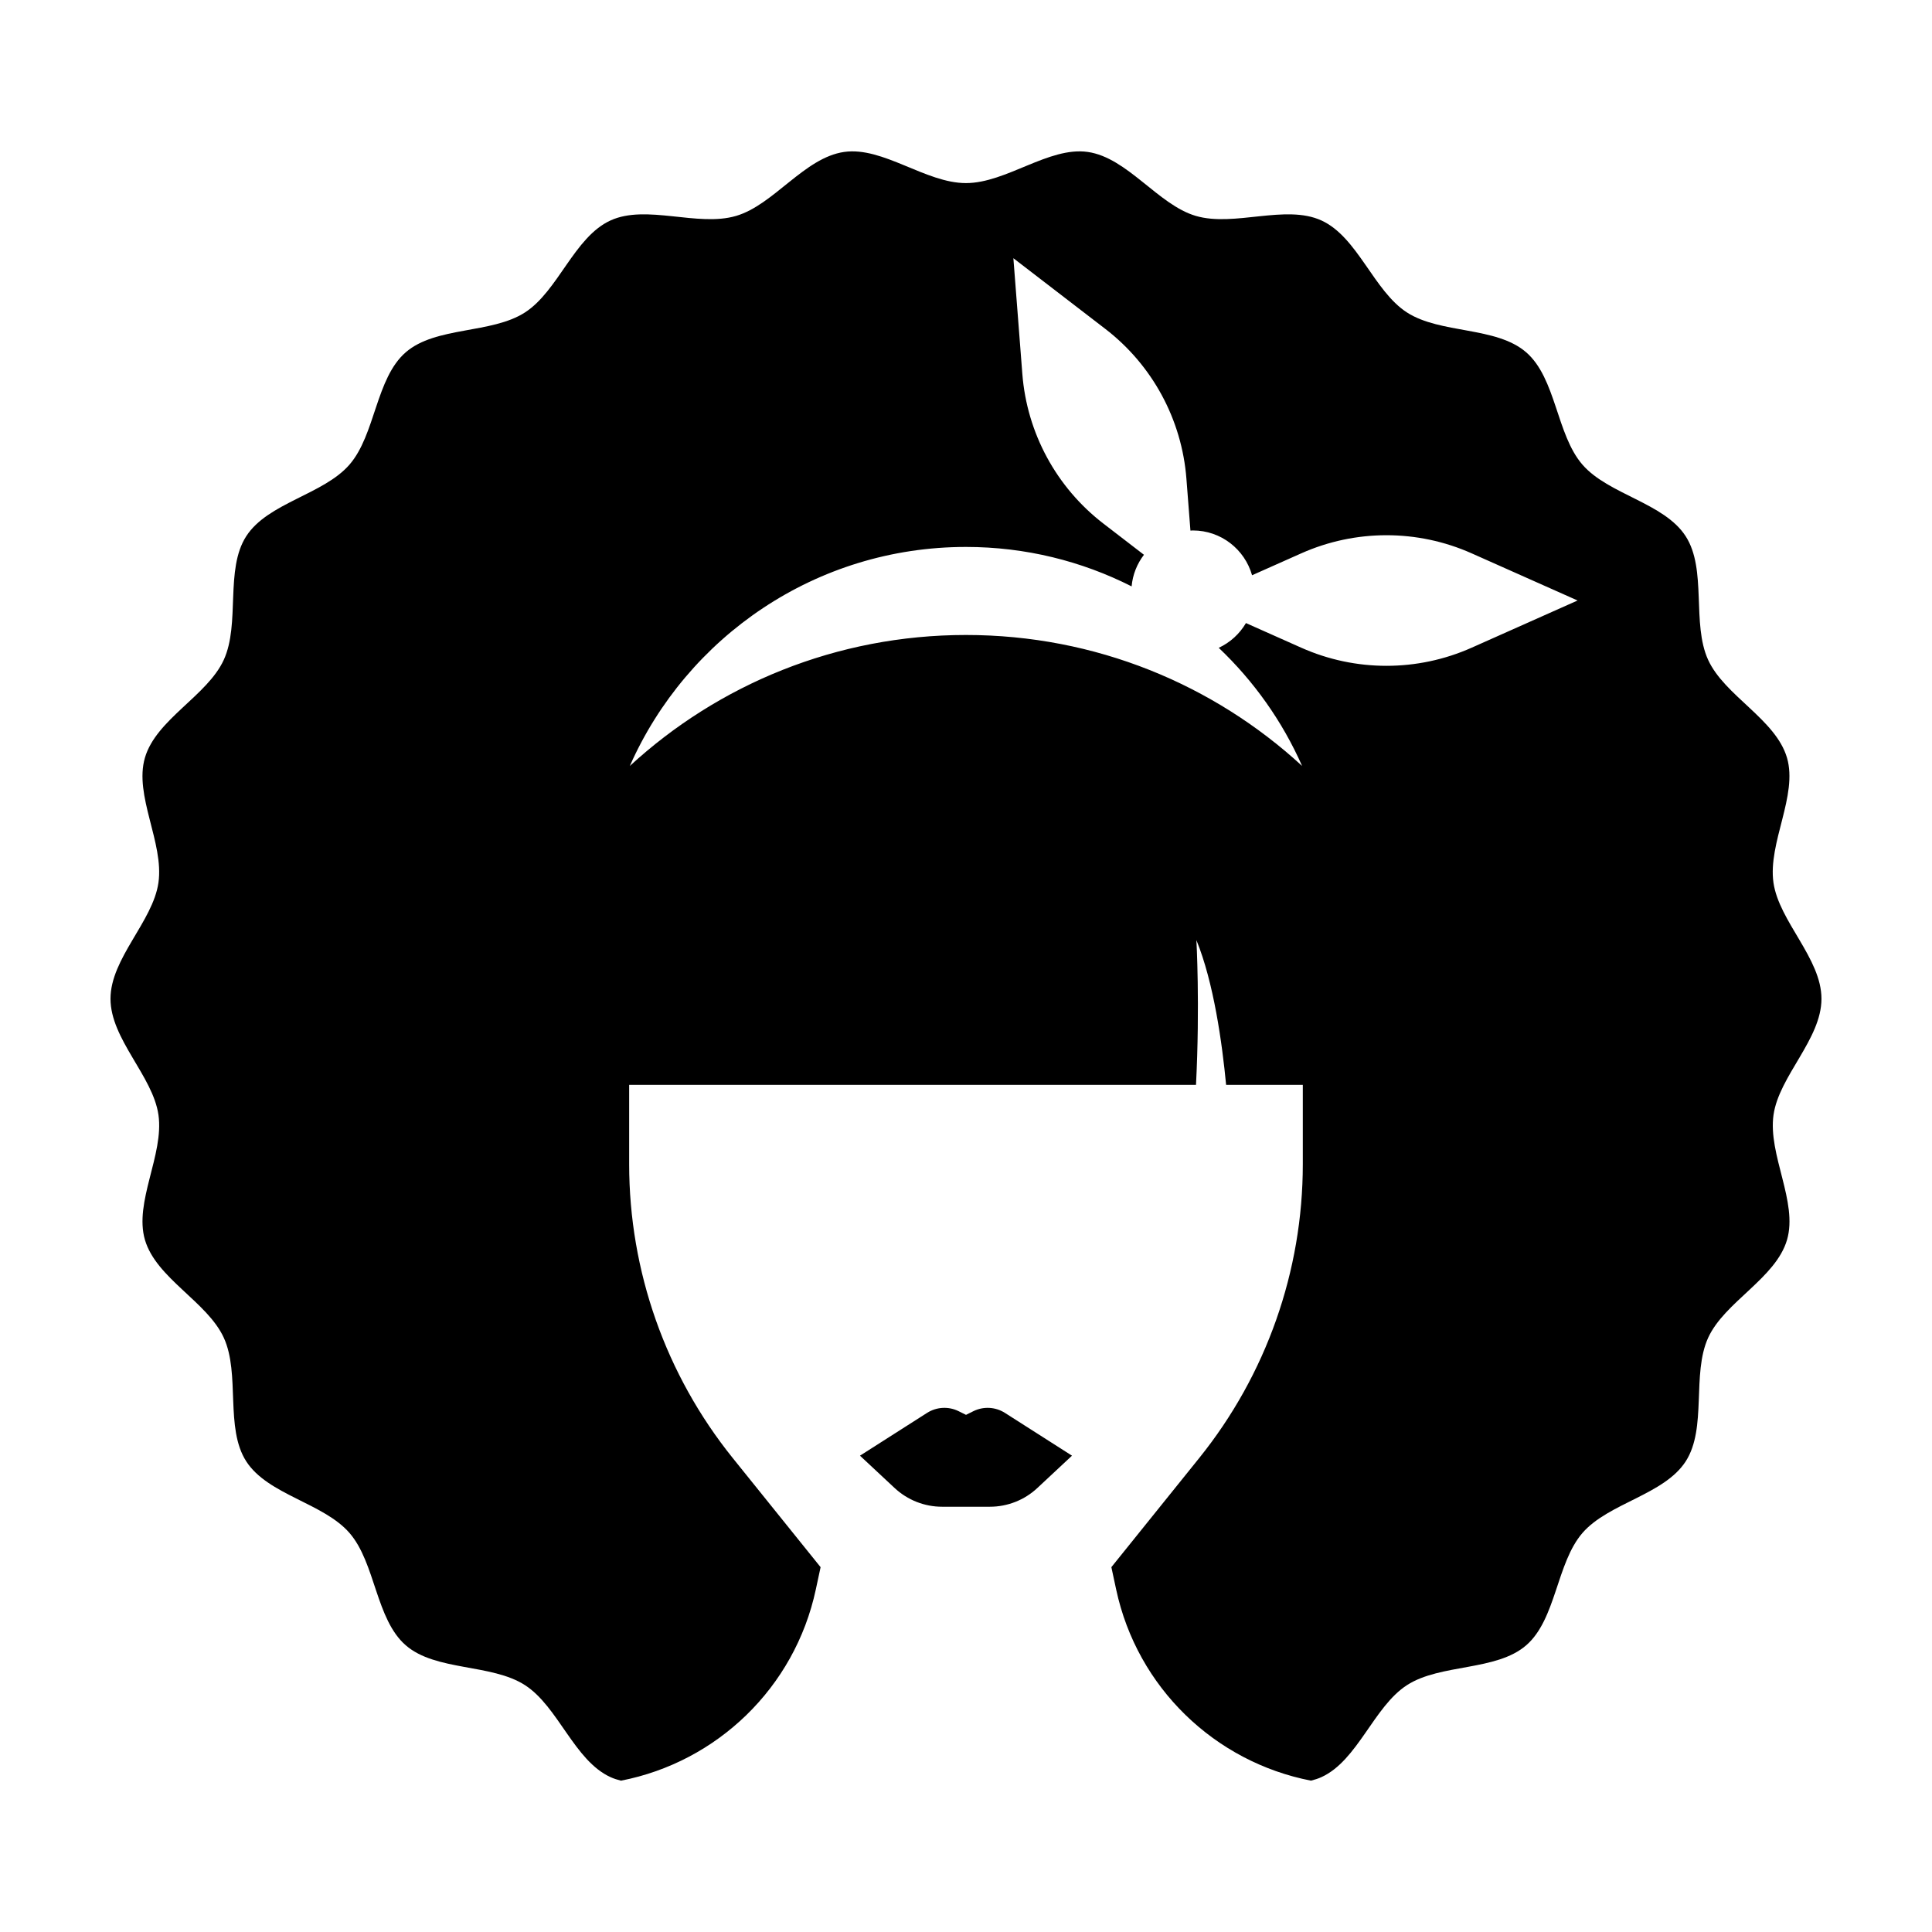 <?xml version="1.0" encoding="UTF-8"?>
<!-- Uploaded to: ICON Repo, www.svgrepo.com, Generator: ICON Repo Mixer Tools -->
<svg fill="#000000" width="800px" height="800px" version="1.1" viewBox="144 144 512 512" xmlns="http://www.w3.org/2000/svg">
 <path d="m428.09 529.77-9.191 8.578c-3.41 3.184-7.906 4.953-12.57 4.953h-12.664c-4.664 0-9.16-1.77-12.57-4.953l-9.191-8.578 17.781-11.34c2.523-1.605 5.707-1.777 8.383-0.438l1.934 0.961 1.93-0.961c2.676-1.336 5.859-1.168 8.383 0.438zm189.49-57.191c-2.988 10.191-16.535 16.41-20.895 25.93-4.402 9.633-0.262 23.938-5.949 32.762-5.723 8.883-20.469 11.027-27.363 18.977-6.906 7.965-6.949 22.867-14.914 29.773-7.949 6.898-22.703 4.828-31.582 10.551-8.832 5.688-13.047 19.98-22.676 24.383-0.887 0.406-1.824 0.695-2.777 0.938-25.406-4.938-46.043-24.586-51.629-50.664l-1.27-5.914 23.293-28.934c17.758-22.062 27.441-49.535 27.441-77.855v-21.027h-20.324c-1.047-10.992-3.285-27.148-7.875-38.352 0 0 0.969 17.145-0.105 38.352l-150.22 0.004v21.027c0 28.324 9.684 55.793 27.441 77.855l23.293 28.934-1.27 5.914c-5.586 26.078-26.227 45.727-51.629 50.664-0.953-0.242-1.891-0.527-2.777-0.938-9.633-4.402-13.852-18.703-22.676-24.383-8.883-5.723-23.633-3.652-31.582-10.551-7.965-6.906-8.004-21.809-14.914-29.773-6.898-7.949-21.645-10.098-27.363-18.977-5.688-8.832-1.543-23.137-5.949-32.762-4.359-9.527-17.898-15.738-20.895-25.93-2.938-10.016 5.082-22.555 3.582-33.109-1.473-10.305-12.711-20.086-12.711-30.789 0-10.699 11.238-20.484 12.707-30.777 1.508-10.555-6.519-23.09-3.582-33.109 2.988-10.191 16.535-16.41 20.895-25.93 4.402-9.633 0.262-23.938 5.949-32.762 5.723-8.883 20.469-11.027 27.363-18.977 6.906-7.965 6.949-22.867 14.914-29.773 7.949-6.898 22.703-4.828 31.582-10.551 8.832-5.688 13.047-19.98 22.676-24.383 9.527-4.359 23.086 1.789 33.277-1.203 10.016-2.938 18.105-15.453 28.656-16.957 10.297-1.465 21.562 8.258 32.266 8.258 10.699 0 21.973-9.723 32.266-8.258 10.555 1.508 18.641 14.02 28.66 16.957 10.191 2.988 23.754-3.152 33.277 1.203 9.633 4.402 13.852 18.703 22.676 24.383 8.883 5.723 23.633 3.652 31.582 10.551 7.965 6.906 8.004 21.809 14.914 29.773 6.898 7.949 21.645 10.098 27.363 18.977 5.688 8.832 1.543 23.137 5.949 32.762 4.359 9.527 17.898 15.738 20.895 25.93 2.938 10.02-5.082 22.555-3.582 33.109 1.484 10.297 12.723 20.078 12.723 30.777 0 10.699-11.238 20.484-12.707 30.777-1.504 10.555 6.516 23.094 3.578 33.117zm-55.504-169.44-28.074-12.5c-14.367-6.398-30.777-6.398-45.145 0l-13.047 5.809c-1.934-6.848-8.219-11.871-15.684-11.871-0.223 0-0.434 0.023-0.648 0.035l-1.066-13.754c-1.215-15.684-9.027-30.113-21.496-39.699l-24.359-18.73 2.371 30.637c1.215 15.684 9.027 30.113 21.496 39.699l10.734 8.258c-1.809 2.367-2.988 5.238-3.269 8.375-13.191-6.68-28.102-10.453-43.898-10.453-39.766 0-73.969 23.859-89.082 58.043 23.438-21.559 54.723-34.711 89.082-34.711 34.359 0 65.645 13.148 89.082 34.711-5.25-11.871-12.809-22.496-22.094-31.309 3.023-1.406 5.535-3.703 7.211-6.559l14.66 6.531c14.367 6.398 30.777 6.398 45.145 0z"/>
</svg>